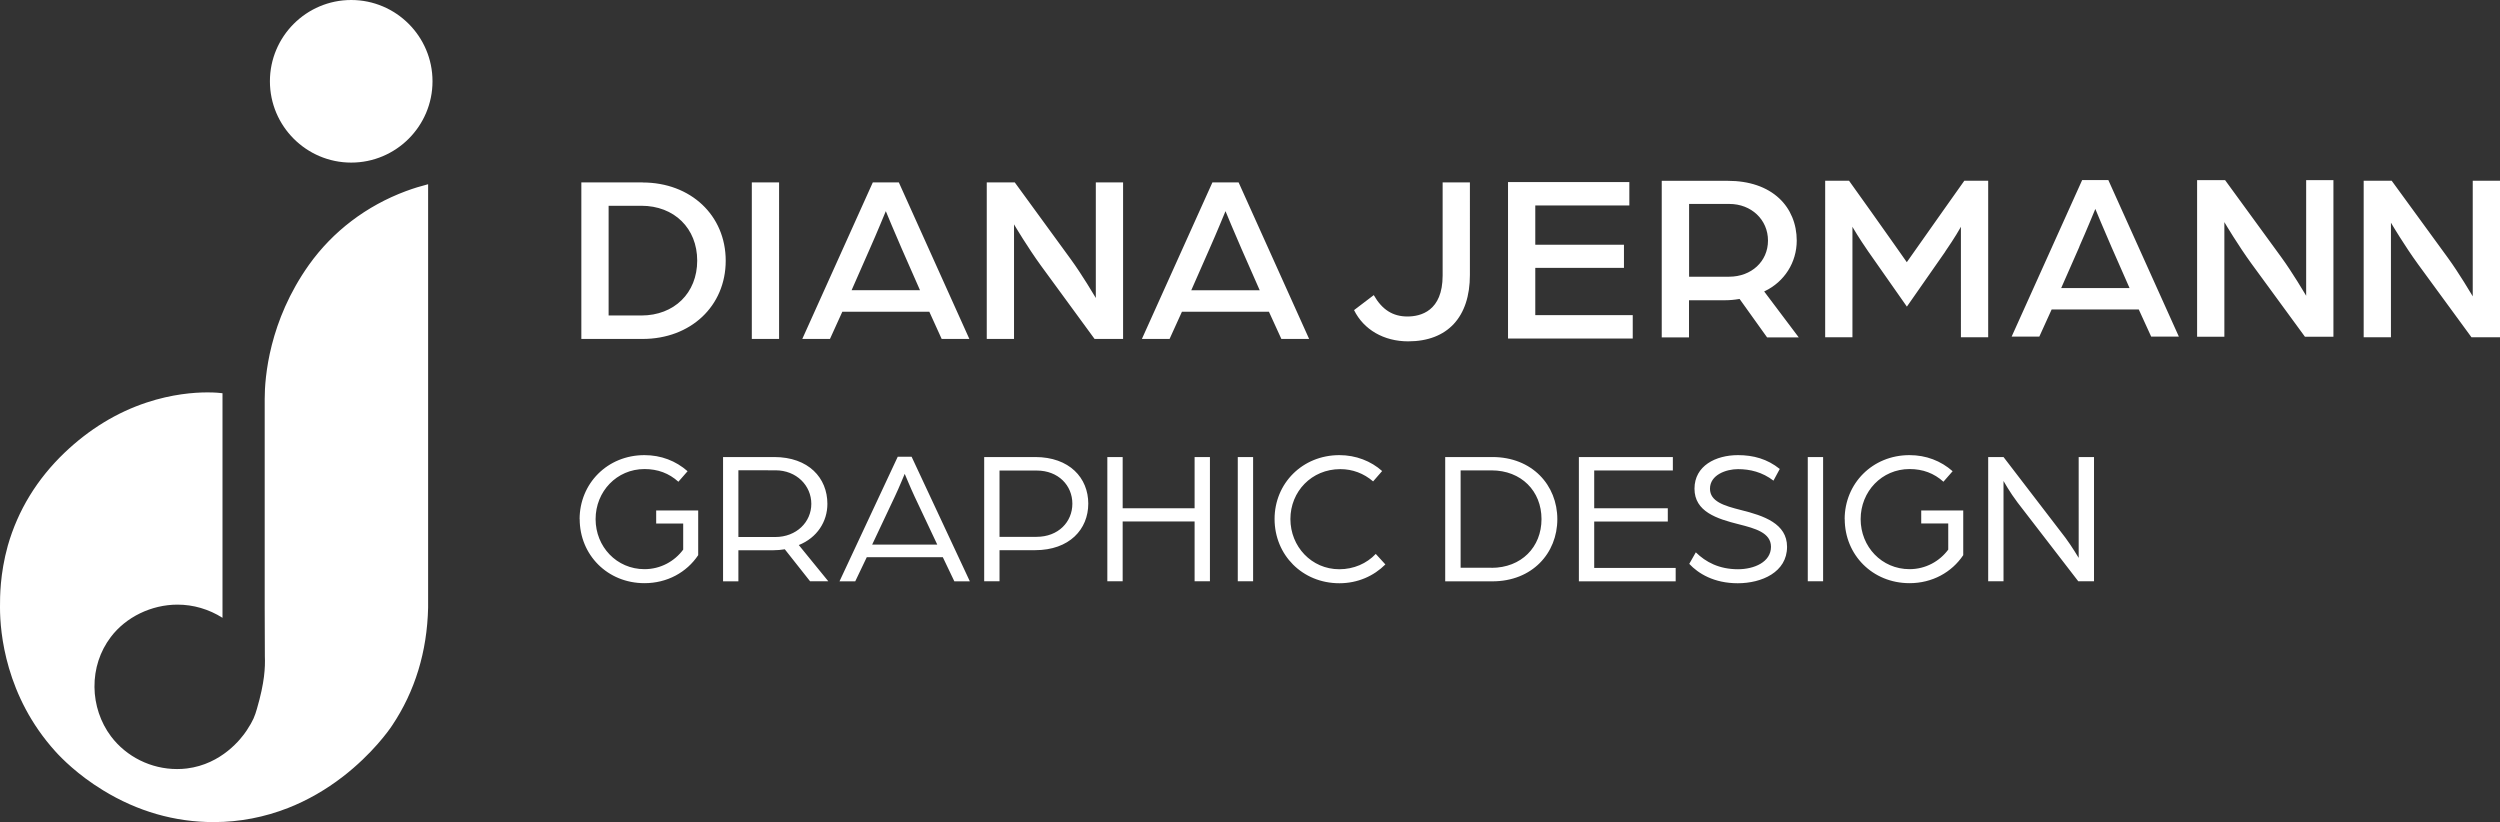<svg xmlns="http://www.w3.org/2000/svg" viewBox="0 0 301.67 99.2"><rect x="0" y="0" width="301.67" height="99.2" fill="#333333" stroke="none"/><path d="M0 73.33c0 3 .67 10.69 6.68 17.34.71.79 2.7 2.83 5.75 4.69 4.16 2.55 8.65 3.84 13.35 3.84h.09c3.07-.01 6.06-.59 8.91-1.71 2.31-.91 4.53-2.18 6.6-3.78 3.57-2.76 5.58-5.62 5.94-6.17 2.75-4.11 4.22-8.89 4.34-14.22V22.23c-.9.23-1.78.5-2.61.81l-.06.02c-4.78 1.78-8.83 4.86-11.71 8.9-4.82 6.79-5.34 13.58-5.34 16.18v25.18l.02 5.89c.05 1.32-.02 3.11-.96 6.33-.26.88-.43 1.39-1.25 2.63-.62.94-2.99 4.04-7.2 4.56-.39.05-.79.07-1.19.07-3.13 0-6.11-1.48-7.97-3.95-1.26-1.68-1.97-3.79-1.99-5.94-.02-2.22.66-4.31 1.97-6.04 1.82-2.41 4.9-3.91 8.05-3.91 1.91 0 3.79.55 5.43 1.59v-27.1c-.2-.03-.85-.1-1.81-.1-1.66 0-4.29.21-7.34 1.22-3.63 1.2-6.95 3.24-9.89 6.04C4.47 57.8 2.16 61.58.94 65.85-.01 69.28 0 72.03 0 73.21v.12Zm42.38-53.71c5.41 0 9.81-4.4 9.81-9.81S47.79 0 42.38 0s-9.81 4.4-9.81 9.81 4.4 9.81 9.81 9.81Zm35.16 2.39h-7.39V40.9h7.39c5.81 0 10.03-3.97 10.03-9.44s-4.22-9.44-10.03-9.44Zm-.15 16.06h-3.95V24.83h3.95c3.97 0 6.74 2.72 6.74 6.62s-2.77 6.62-6.74 6.62Zm13.33-16.06h3.29V40.9h-3.29zm14.6 0L96.81 40.9h3.34l1.49-3.28h10.5l1.49 3.28h3.34l-8.51-18.89h-3.16Zm5.7 13.01h-8.26l2.2-5c.84-1.88 1.87-4.4 1.88-4.42l.05-.12.05.12s1.06 2.57 1.88 4.43l2.2 5Zm24.5 5.88V22.01h-3.29v13.95l-.1-.17s-1.57-2.66-2.9-4.48l-6.78-9.3h-3.38V40.9h3.29V27.07l.1.17s1.54 2.6 3.16 4.83l6.46 8.83h3.44Zm19.11 0h3.34l-8.51-18.89h-3.16l-8.51 18.89h3.34l1.49-3.28h10.5l1.5 3.28Zm-10.88-5.88 2.2-5c.84-1.88 1.87-4.4 1.88-4.42l.05-.12.05.12s1.06 2.57 1.88 4.43l2.2 5h-8.25Zm26.17 6.17c4.74 0 7.45-2.92 7.45-8.01V22.01h-3.29v11.23c0 4.31-2.66 4.95-4.25 4.95-1.76 0-3.06-.82-4.06-2.58l-2.38 1.81c1.16 2.36 3.6 3.77 6.53 3.77Zm27.1-3.16h-11.76v-5.71h10.7v-2.79h-10.7v-4.74h11.35v-2.82h-14.64v18.88h15.05v-2.82zm12.89-1.96 3.32 4.64h3.82l-4.17-5.54.06-.03c2.39-1.14 3.87-3.48 3.87-6.11 0-2.01-.75-3.83-2.12-5.1-1.48-1.38-3.62-2.11-6.19-2.11h-7.98v18.89h3.29v-4.48h4.36c.54 0 1.12-.05 1.69-.15h.03Zm-6.09-2.68v-8.78h4.86c2.65 0 4.66 1.9 4.66 4.42s-2.01 4.36-4.69 4.36h-4.83Zm30.89-3.01c1.22-1.77 1.81-2.83 1.81-2.84l.1-.18V40.7h3.29V21.81h-2.88l-2.62 3.7c-1.32 1.88-4.28 6.07-4.28 6.07l-.04.06-.04-.06s-2.98-4.24-4.31-6.1l-2.62-3.67h-2.88V40.7h3.29V27.36l.1.18s.63 1.1 1.79 2.78L230.1 37l4.62-6.62Zm12.87 6.96h10.5l1.5 3.28h3.34l-8.51-18.89h-3.16l-8.51 18.89h3.34l1.49-3.28Zm3.33-7.59c.84-1.88 1.87-4.4 1.88-4.42l.05-.12.05.12s1.06 2.57 1.88 4.43l2.2 5h-8.25l2.2-5Zm30.66 10.88V21.74h-3.29v13.95l-.1-.17s-1.57-2.66-2.9-4.48l-6.78-9.3h-3.38v18.89h3.29V26.8l.1.17s1.54 2.6 3.16 4.83l6.46 8.83h3.44Zm16.81-4.87-.1-.17s-1.57-2.66-2.9-4.48l-6.78-9.3h-3.38V40.7h3.29V26.87l.1.17s1.54 2.6 3.16 4.83l6.46 8.83h3.44V21.81h-3.29v13.95ZM69.94 62.65c0-4.3 3.35-7.73 7.82-7.73 2.01 0 3.79.69 5.21 1.94l-1.11 1.27c-1.13-1.02-2.48-1.53-4.09-1.53-3.35 0-5.9 2.71-5.9 6.04s2.54 6.04 5.9 6.04c1.94 0 3.63-.95 4.67-2.36v-3.15h-3.26V61.6h5.07v5.39c-1.39 2.08-3.75 3.38-6.48 3.38-4.47 0-7.82-3.42-7.82-7.73Zm17.32-7.5h6.15c4.16 0 6.43 2.52 6.43 5.65 0 2.15-1.25 4.09-3.45 4.97l3.56 4.37h-2.2l-3.05-3.86c-.39.07-.95.12-1.46.12H89.1v3.75h-1.85V55.16Zm6.29 9.65c2.55 0 4.35-1.8 4.35-4s-1.78-4.05-4.33-4.05H89.1v8.05h4.44Zm14.78-9.69H110l7.03 15.04h-1.87l-1.39-2.91h-9.18l-1.39 2.91h-1.9l7.03-15.04Zm4.77 10.61-2.75-5.83c-.51-1.09-1.09-2.52-1.18-2.71-.09.19-.65 1.6-1.18 2.71l-2.75 5.83h7.87Zm5.66-10.57h6.15c4.14 0 6.41 2.52 6.41 5.62s-2.27 5.62-6.43 5.62h-4.28v3.75h-1.85V55.15Zm6.31 9.63c2.64 0 4.33-1.8 4.33-4s-1.69-4-4.3-4h-4.49v8h4.47Zm8.55-9.63h1.85v6.18h8.68v-6.18H146v14.99h-1.85v-7.22h-8.68v7.22h-1.85V55.15Zm15.74 0h1.85v14.99h-1.85V55.15Zm4.44 7.47c0-4.28 3.35-7.7 7.82-7.7 1.99 0 3.82.72 5.16 1.92l-1.09 1.25c-1.13-.97-2.48-1.48-3.96-1.48-3.47 0-6.02 2.71-6.02 6.02s2.54 6.06 5.9 6.06c1.74 0 3.31-.69 4.4-1.85l1.16 1.27c-1.39 1.39-3.33 2.27-5.55 2.27-4.47 0-7.82-3.42-7.82-7.75Zm20.59-7.47h5.69c4.81 0 7.84 3.4 7.84 7.5s-3.03 7.5-7.84 7.5h-5.69V55.16Zm5.58 13.37c3.61 0 6.04-2.5 6.04-5.88s-2.43-5.88-6.04-5.88h-3.72v11.75h3.72Zm10.55-13.37h11.34v1.62h-9.49v4.56h8.88v1.6h-8.88v5.6h9.83v1.62h-11.68V55.16Zm13.32 12.89.79-1.39c1.2 1.18 2.82 2.04 5.09 2.04 1.94 0 3.98-.86 3.98-2.71 0-1.71-1.94-2.22-3.86-2.71-2.68-.67-5.37-1.53-5.37-4.3s2.57-4.05 5.25-4.05c1.85 0 3.54.46 5.04 1.67L214 58c-1.34-1.04-2.85-1.39-4.28-1.39s-3.38.69-3.38 2.36c0 1.55 1.71 2.06 3.72 2.57 2.78.69 5.58 1.64 5.58 4.44 0 3.08-3.08 4.4-5.95 4.4s-4.77-1.18-5.85-2.34Zm14.3-12.89h1.85v14.99h-1.85V55.15Zm4.45 7.5c0-4.3 3.35-7.73 7.82-7.73 2.01 0 3.79.69 5.21 1.94l-1.11 1.27c-1.13-1.02-2.48-1.53-4.09-1.53-3.35 0-5.9 2.71-5.9 6.04s2.54 6.04 5.9 6.04c1.94 0 3.63-.95 4.67-2.36v-3.15h-3.26V61.6h5.07v5.39c-1.39 2.08-3.75 3.38-6.48 3.38-4.47 0-7.82-3.42-7.82-7.73Zm17.32-7.5h1.85l7.47 9.74c.76 1.02 1.6 2.43 1.6 2.43V55.15h1.85v14.99h-1.9l-7.33-9.51c-.9-1.18-1.69-2.59-1.69-2.59v12.1h-1.85V55.15Z" data-name="Layer_1" style="fill:#fff"/></svg>